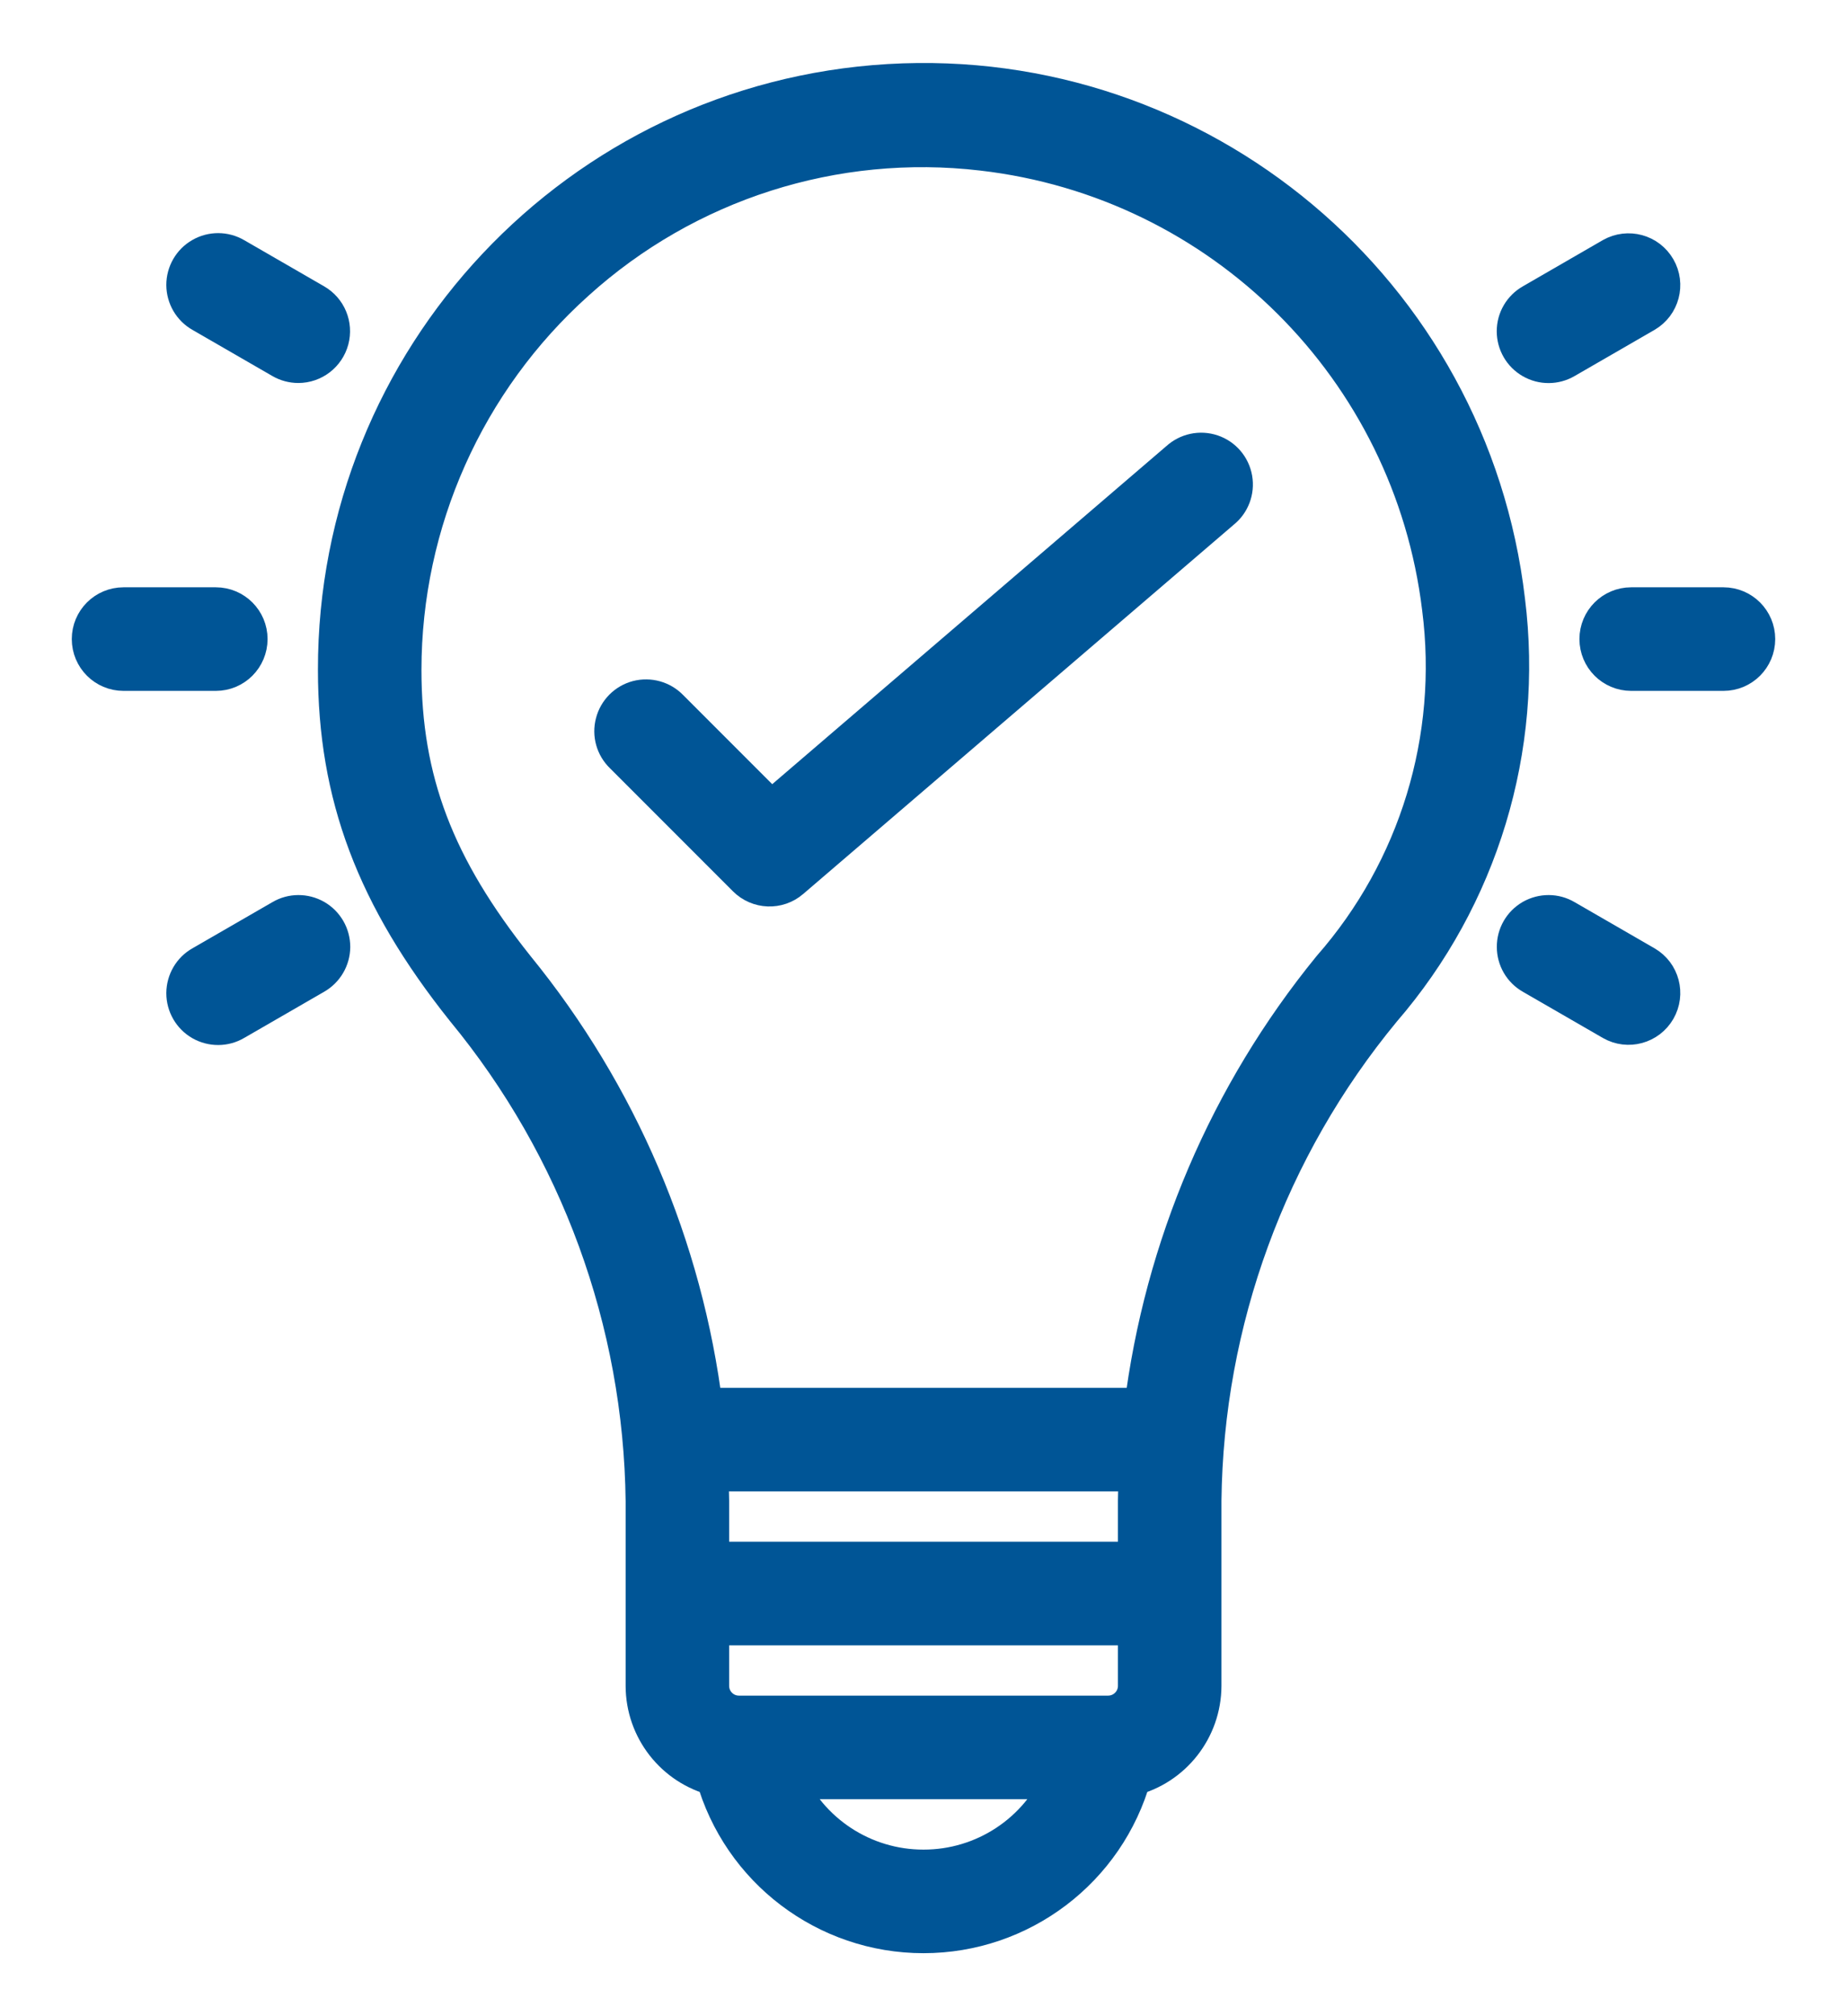 <svg width="22" height="24" viewBox="0 0 22 24" fill="none" xmlns="http://www.w3.org/2000/svg">
<path d="M17.916 7.154C17.487 3.488 14.273 0.795 10.589 1.012C6.906 1.23 4.031 4.284 4.037 7.974C4.037 9.461 4.49 10.664 5.553 11.996C6.918 13.651 7.677 15.723 7.702 17.869V20.068C7.703 20.571 8.046 21.009 8.534 21.131C8.844 22.236 9.852 23 11 23C12.148 23 13.156 22.236 13.466 21.131C13.954 21.009 14.297 20.571 14.299 20.068V17.863C14.323 15.721 15.081 13.652 16.446 12C17.6 10.666 18.135 8.904 17.916 7.154ZM13.566 17.863V18.602H8.435V17.869C8.435 17.746 8.423 17.625 8.419 17.503H13.582C13.577 17.623 13.566 17.743 13.566 17.863ZM11 22.267C10.273 22.268 9.615 21.836 9.327 21.167H12.673C12.386 21.836 11.727 22.268 11 22.267ZM13.566 20.068C13.566 20.27 13.401 20.434 13.199 20.434H8.801C8.599 20.434 8.435 20.27 8.435 20.068V19.335H13.566V20.068H13.566ZM13.639 16.77H8.361C8.123 14.85 7.348 13.038 6.126 11.539C5.163 10.332 4.77 9.299 4.77 7.974C4.771 6.203 5.525 4.516 6.843 3.334C8.164 2.14 9.935 1.575 11.704 1.782C14.574 2.113 16.842 4.369 17.188 7.237C17.388 8.794 16.91 10.361 15.874 11.541C14.652 13.038 13.877 14.851 13.639 16.77Z" fill="#005596" stroke="#005596" stroke-width="0.5"/>
<path d="M14.059 5.497L9.185 9.675L7.959 8.449C7.867 8.354 7.731 8.316 7.602 8.349C7.474 8.383 7.374 8.483 7.341 8.611C7.307 8.739 7.345 8.875 7.441 8.967L8.907 10.433C9.042 10.568 9.259 10.577 9.404 10.452L14.535 6.054C14.64 5.971 14.691 5.837 14.668 5.704C14.645 5.572 14.552 5.463 14.425 5.42C14.297 5.377 14.157 5.407 14.058 5.498L14.059 5.497Z" fill="#005596" stroke="#005596" stroke-width="0.5"/>
<path d="M1.105 7.607C1.105 7.81 1.269 7.974 1.471 7.974H2.571C2.773 7.974 2.937 7.81 2.937 7.607C2.937 7.405 2.773 7.241 2.571 7.241H1.471C1.269 7.241 1.105 7.405 1.105 7.607Z" fill="#005596" stroke="#005596" stroke-width="0.5"/>
<path d="M19.063 7.607C19.063 7.81 19.227 7.974 19.429 7.974H20.529C20.731 7.974 20.895 7.81 20.895 7.607C20.895 7.405 20.731 7.241 20.529 7.241H19.429C19.227 7.241 19.063 7.405 19.063 7.607Z" fill="#005596" stroke="#005596" stroke-width="0.5"/>
<path d="M3.37 10.955L2.417 11.505C2.302 11.569 2.232 11.691 2.231 11.822C2.231 11.954 2.301 12.075 2.415 12.141C2.529 12.206 2.67 12.206 2.783 12.139L3.736 11.589C3.85 11.524 3.921 11.403 3.922 11.272C3.922 11.14 3.852 11.019 3.738 10.953C3.624 10.888 3.483 10.888 3.37 10.955Z" fill="#005596" stroke="#005596" stroke-width="0.5"/>
<path d="M19.216 3.075L18.264 3.625C18.149 3.69 18.078 3.811 18.078 3.943C18.078 4.074 18.148 4.196 18.262 4.261C18.376 4.327 18.517 4.326 18.63 4.26L19.583 3.71C19.757 3.608 19.816 3.385 19.715 3.211C19.614 3.036 19.392 2.976 19.216 3.075Z" fill="#005596" stroke="#005596" stroke-width="0.5"/>
<path d="M18.264 11.589L19.217 12.139C19.392 12.239 19.614 12.178 19.715 12.004C19.816 11.829 19.757 11.606 19.583 11.505L18.63 10.955C18.517 10.888 18.377 10.888 18.262 10.953C18.148 11.019 18.078 11.14 18.079 11.272C18.079 11.403 18.149 11.524 18.264 11.589Z" fill="#005596" stroke="#005596" stroke-width="0.5"/>
<path d="M3.736 3.625L2.783 3.075C2.67 3.009 2.529 3.008 2.415 3.074C2.301 3.139 2.231 3.261 2.231 3.392C2.232 3.524 2.302 3.645 2.417 3.71L3.37 4.26C3.425 4.292 3.489 4.309 3.553 4.309C3.719 4.309 3.864 4.197 3.907 4.037C3.95 3.877 3.88 3.708 3.736 3.625Z" fill="#005596" stroke="#005596" stroke-width="0.5"/>
</svg>
